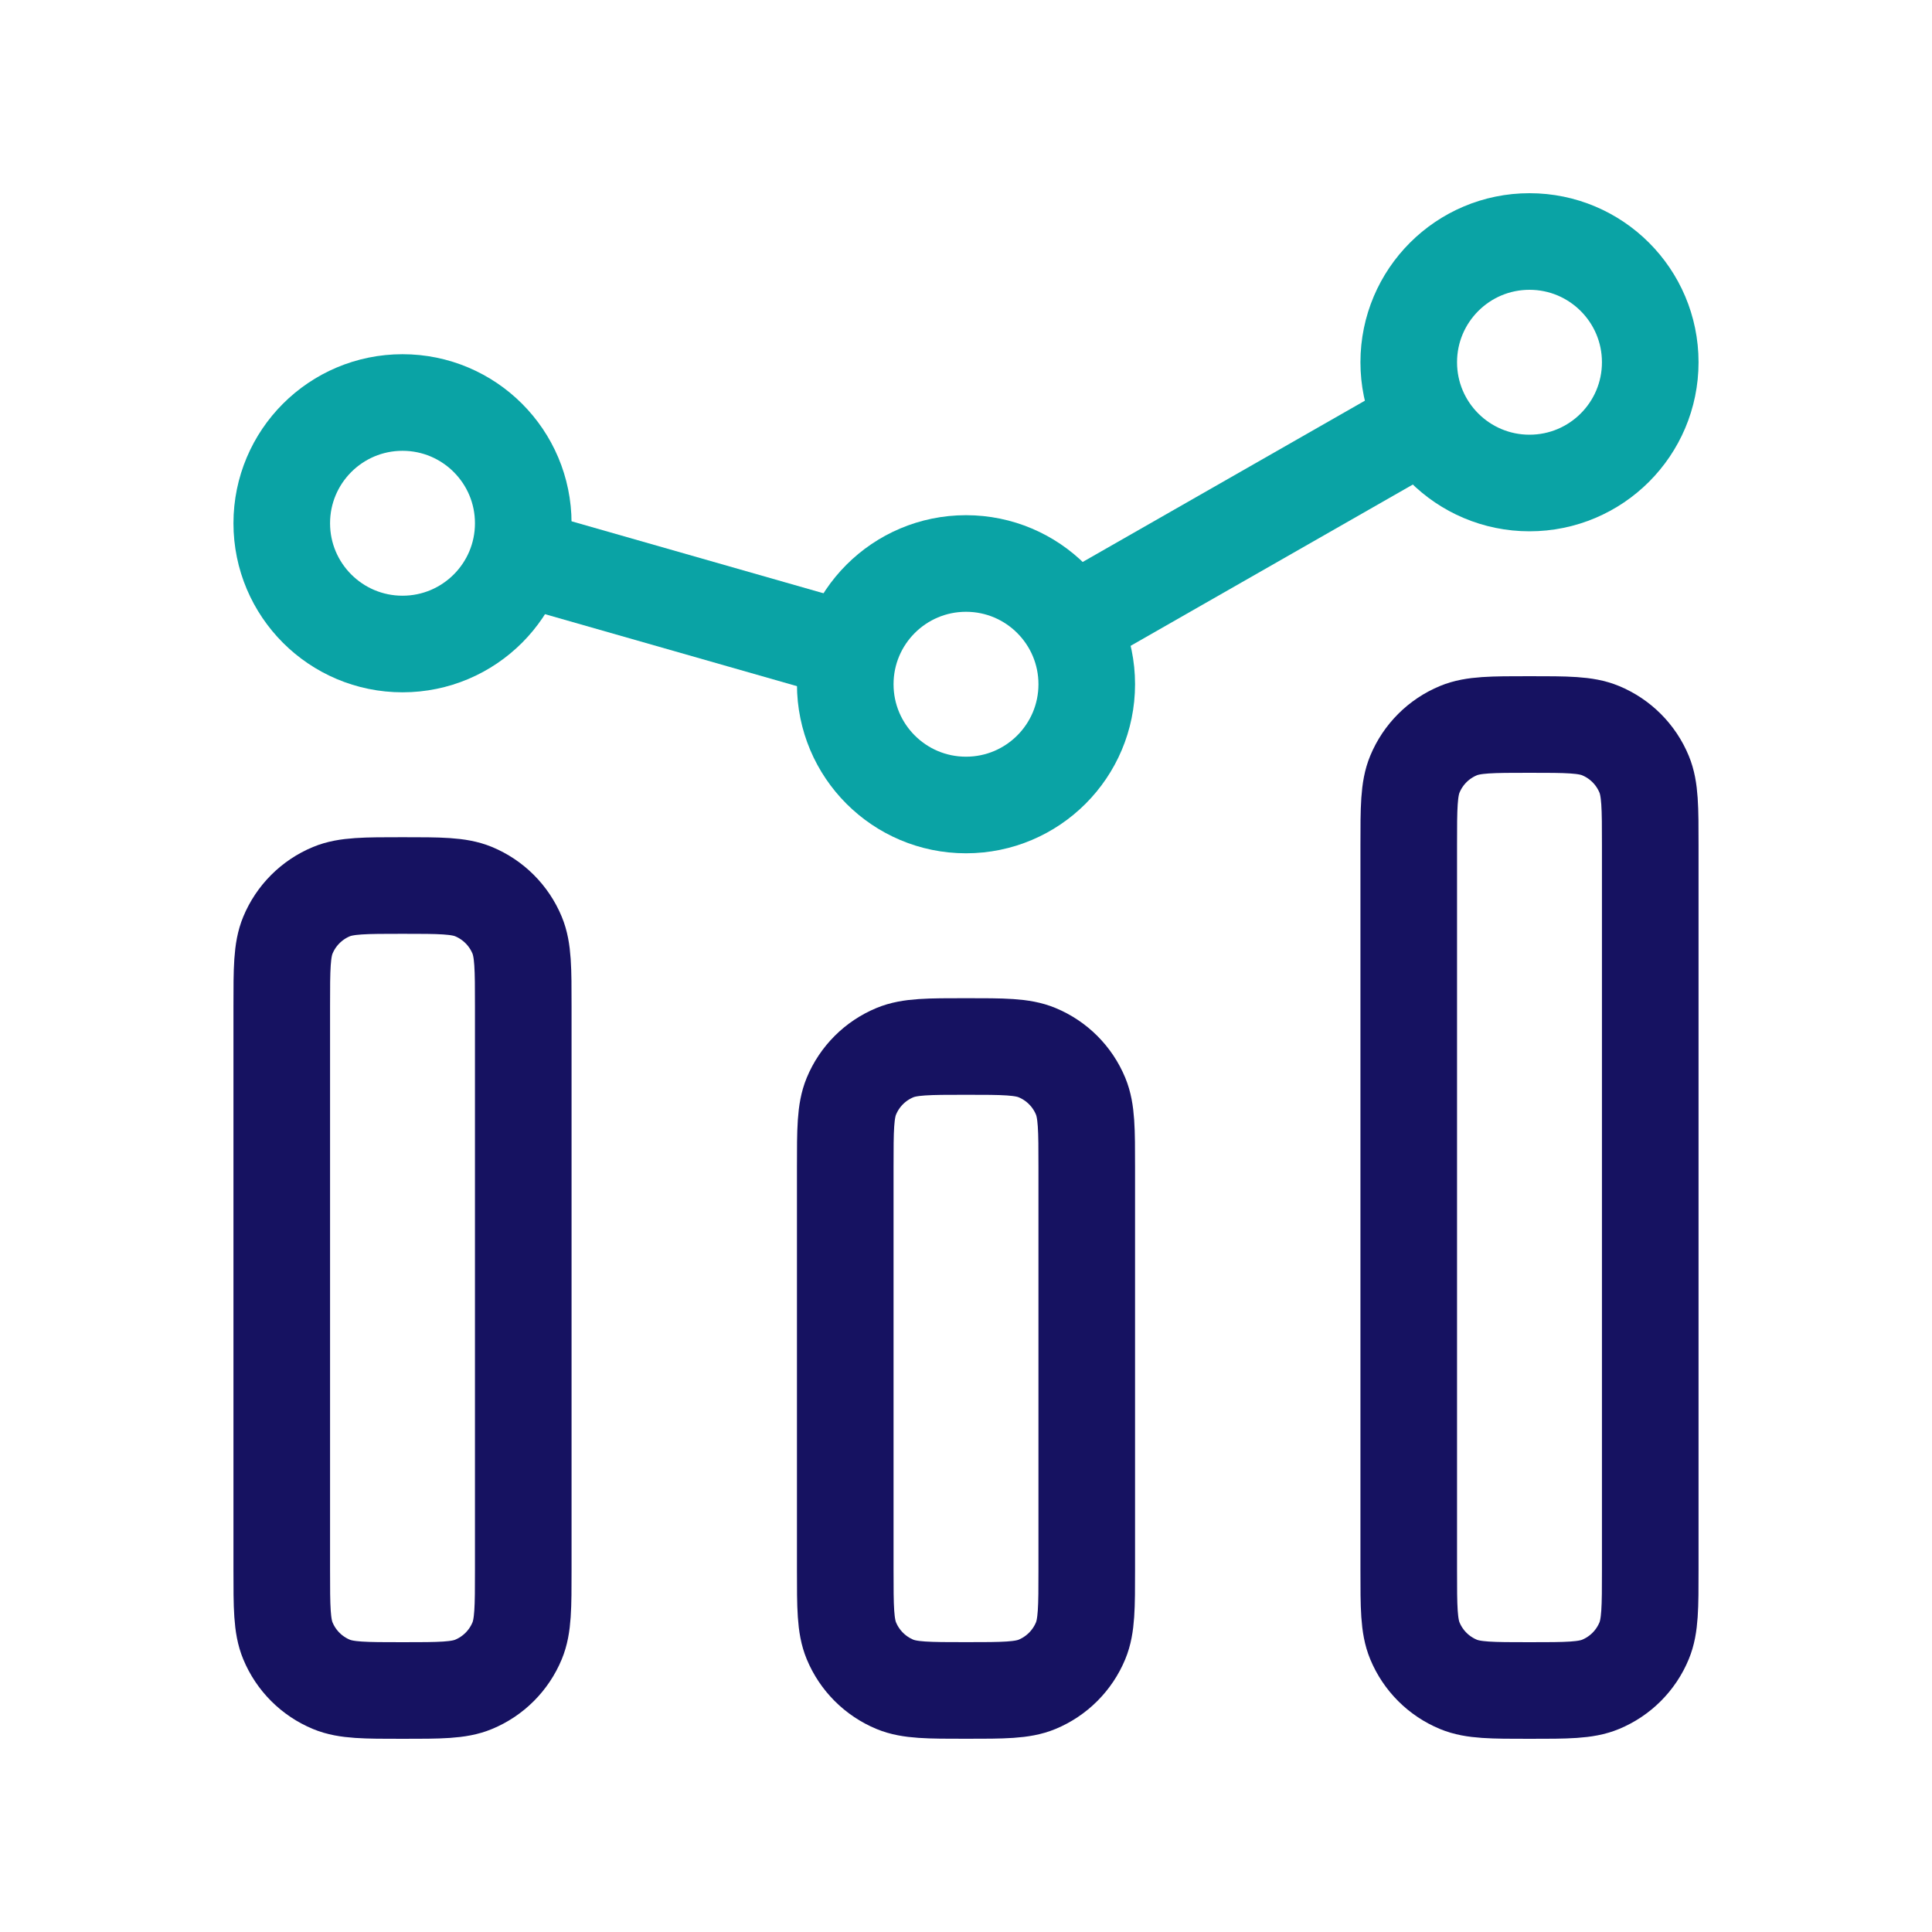 <svg width="80" height="80" viewBox="0 0 80 80" fill="none" xmlns="http://www.w3.org/2000/svg">
<path d="M11.667 41.667V65C11.667 66.553 11.667 67.33 11.921 67.942C12.259 68.759 12.908 69.408 13.725 69.746C14.337 70 15.114 70 16.667 70C18.22 70 18.997 70 19.609 69.746C20.426 69.408 21.075 68.759 21.413 67.942C21.667 67.33 21.667 66.553 21.667 65V41.667C21.667 40.114 21.667 39.337 21.413 38.724C21.075 37.908 20.426 37.259 19.609 36.92C18.997 36.667 18.22 36.667 16.667 36.667C15.114 36.667 14.337 36.667 13.725 36.92C12.908 37.259 12.259 37.908 11.921 38.724C11.667 39.337 11.667 40.114 11.667 41.667Z" stroke="#161261" stroke-width="4" stroke-linecap="square" stroke-linejoin="round"/>
<path d="M35 48.333V64.998C35 66.551 35 67.328 35.254 67.941C35.592 68.757 36.241 69.406 37.058 69.745C37.67 69.998 38.447 69.998 40 69.998C41.553 69.998 42.33 69.998 42.942 69.745C43.759 69.406 44.408 68.757 44.746 67.941C45 67.328 45 66.551 45 64.998V48.333C45 46.78 45 46.004 44.746 45.391C44.408 44.574 43.759 43.925 42.942 43.587C42.33 43.333 41.553 43.333 40 43.333C38.447 43.333 37.67 43.333 37.058 43.587C36.241 43.925 35.592 44.574 35.254 45.391C35 46.004 35 46.78 35 48.333Z" stroke="#161261" stroke-width="4" stroke-linecap="square" stroke-linejoin="round"/>
<path d="M58.333 35V65C58.333 66.553 58.333 67.33 58.587 67.942C58.925 68.759 59.574 69.408 60.391 69.746C61.003 70 61.78 70 63.333 70C64.886 70 65.663 70 66.275 69.746C67.092 69.408 67.741 68.759 68.079 67.942C68.333 67.33 68.333 66.553 68.333 65V35C68.333 33.447 68.333 32.67 68.079 32.058C67.741 31.241 67.092 30.592 66.275 30.254C65.663 30 64.886 30 63.333 30C61.78 30 61.003 30 60.391 30.254C59.574 30.592 58.925 31.241 58.587 32.058C58.333 32.67 58.333 33.447 58.333 35Z" stroke="#161261" stroke-width="4" stroke-linecap="square" stroke-linejoin="round"/>
<path d="M21.667 21.667C21.667 24.428 19.428 26.667 16.667 26.667C13.906 26.667 11.667 24.428 11.667 21.667C11.667 18.905 13.906 16.667 16.667 16.667C19.428 16.667 21.667 18.905 21.667 21.667Z" stroke="#0AA3A5" stroke-width="4"/>
<path d="M68.333 15C68.333 17.761 66.094 20 63.333 20C60.572 20 58.333 17.761 58.333 15C58.333 12.239 60.572 10 63.333 10C66.094 10 68.333 12.239 68.333 15Z" stroke="#0AA3A5" stroke-width="4"/>
<path d="M45 28.333C45 31.095 42.761 33.333 40 33.333C37.239 33.333 35 31.095 35 28.333C35 25.572 37.239 23.333 40 23.333C42.761 23.333 45 25.572 45 28.333Z" stroke="#0AA3A5" stroke-width="4"/>
<path d="M21.477 23.04L35.193 26.959M44.344 25.852L58.993 17.48" stroke="#0AA3A5" stroke-width="4"/>
</svg>
